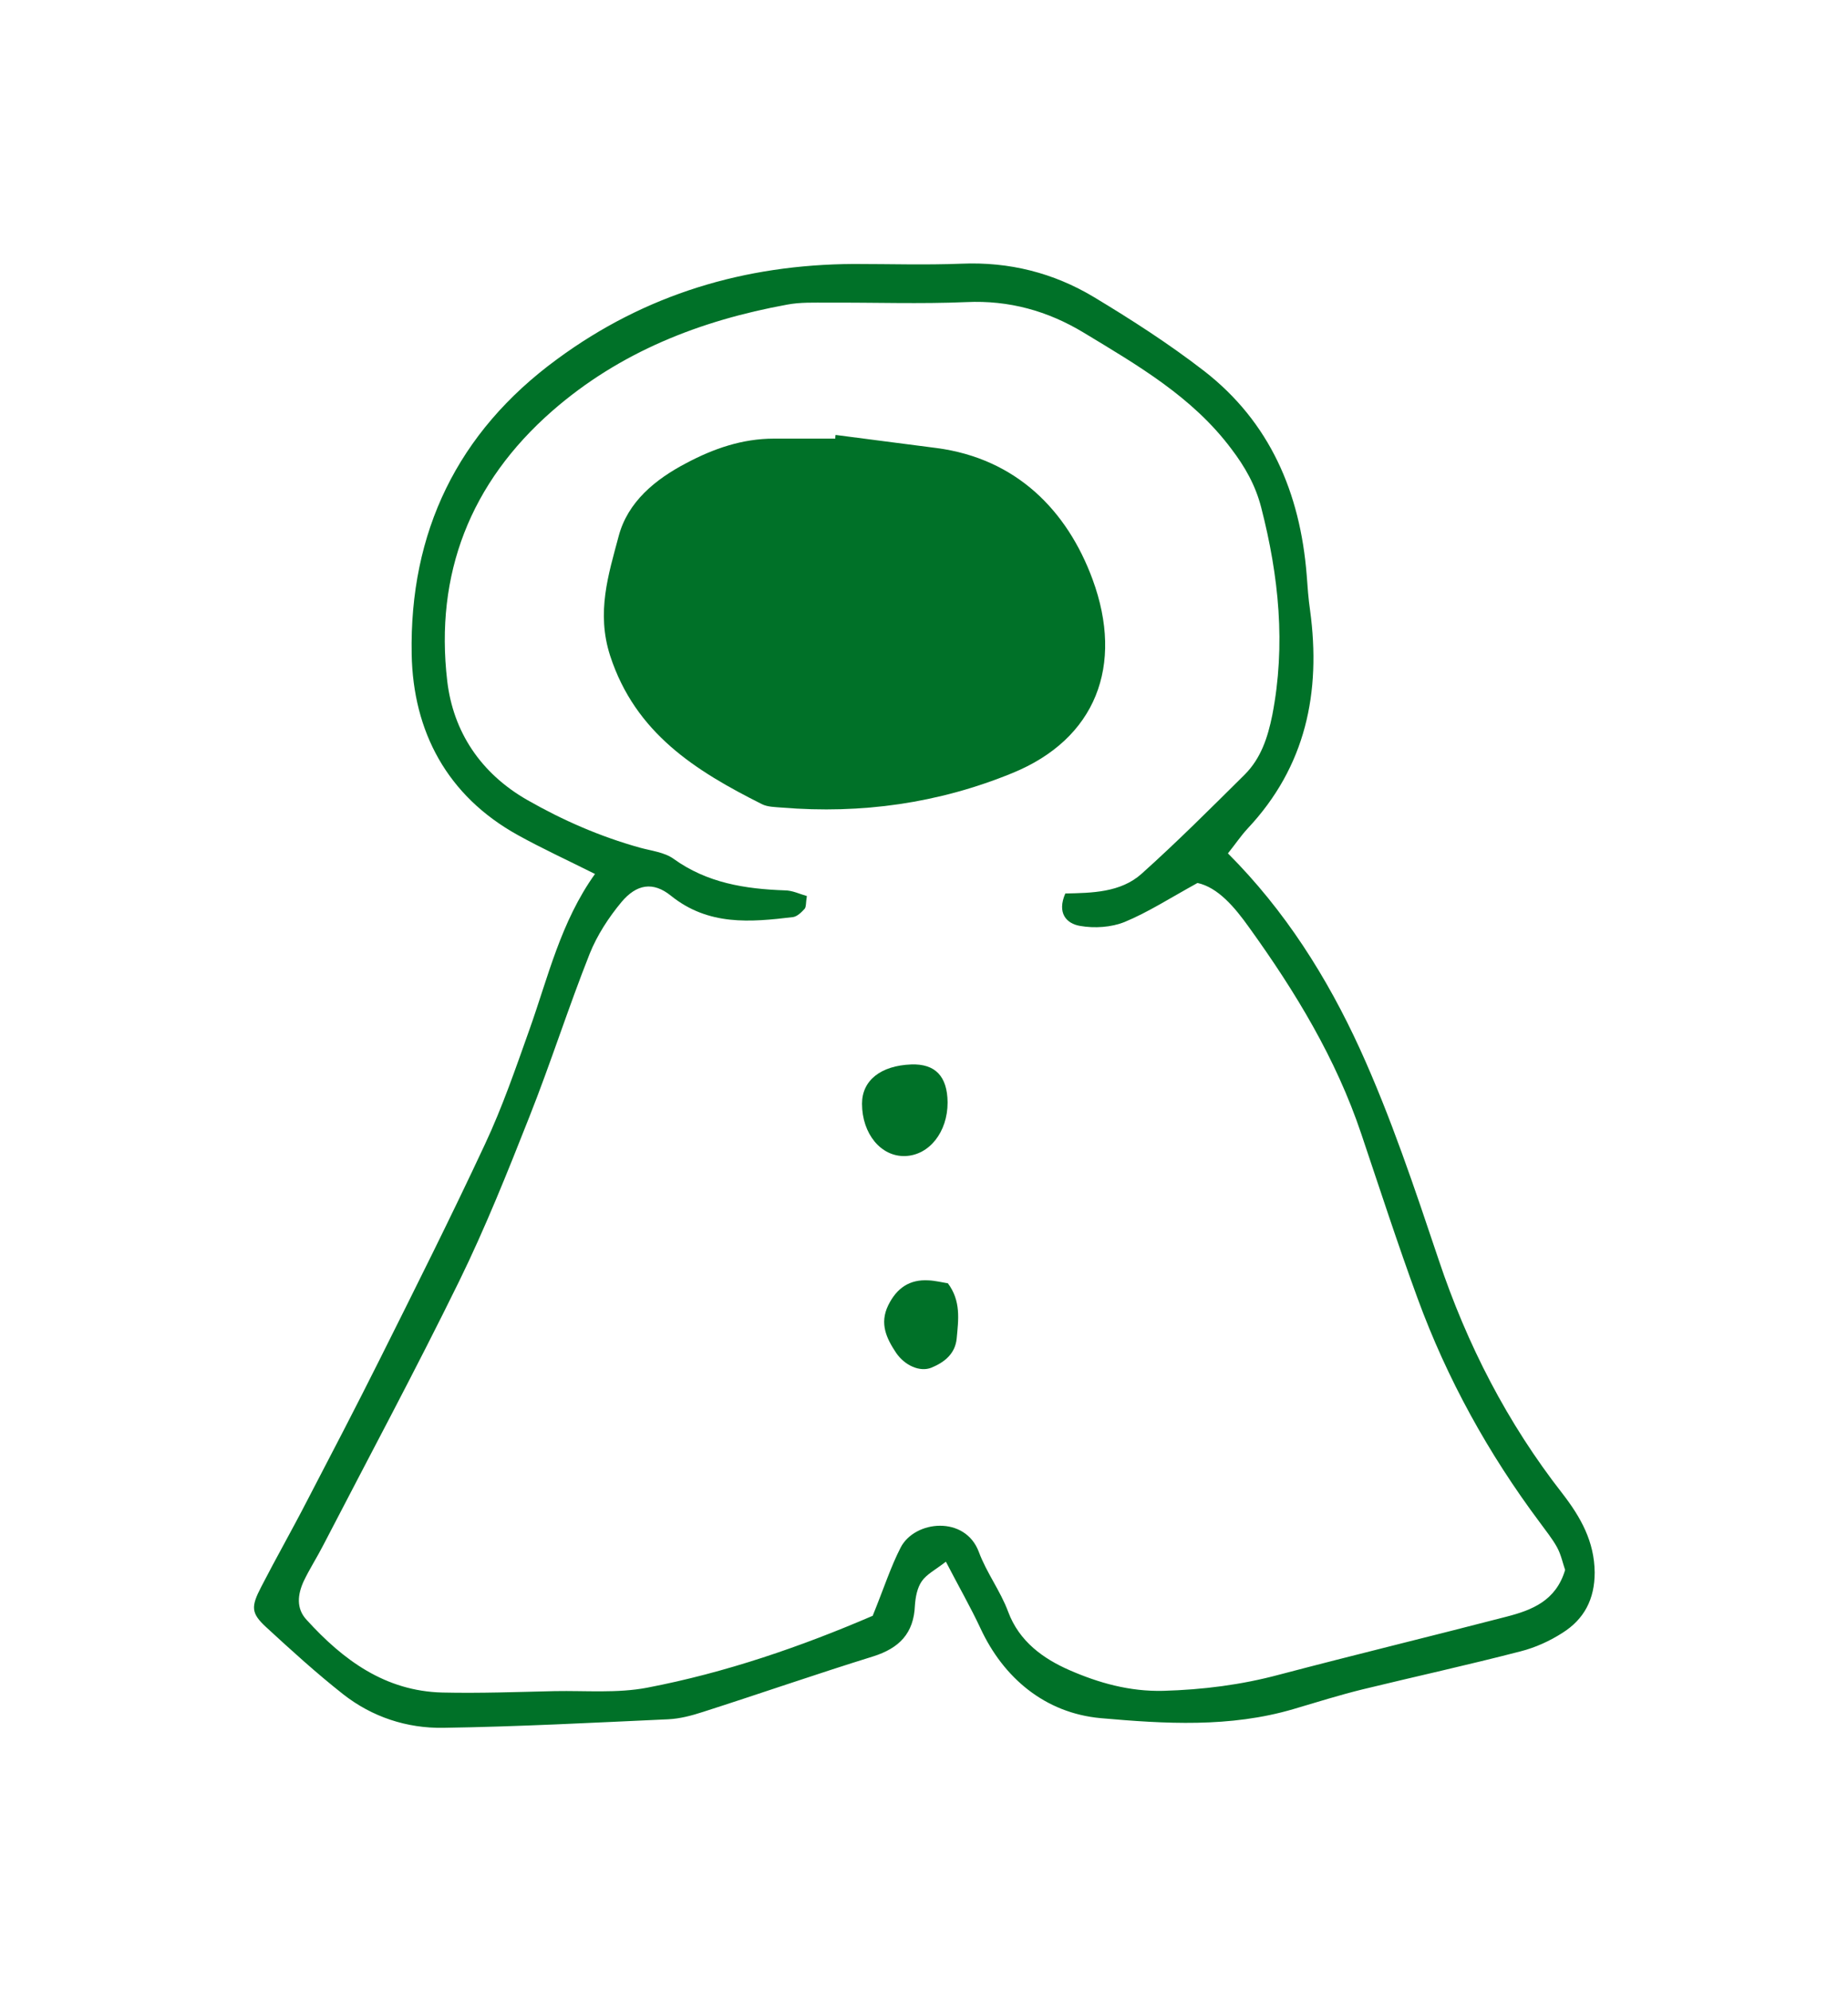 <?xml version="1.0" encoding="UTF-8"?><svg id="_レイヤー_2" xmlns="http://www.w3.org/2000/svg" viewBox="0 0 65 70"><defs><style>.cls-1{fill:none;}.cls-1,.cls-2{stroke-width:0px;}.cls-2{fill:#007128;}</style></defs><g id="_レイヤー_1-2"><path class="cls-2" d="m20.92,30.72c-1-.5-1.87-.9-2.7-1.36-2.5-1.38-3.69-3.65-3.74-6.36-.08-4.28,1.6-7.8,5.11-10.37,3.11-2.29,6.61-3.33,10.44-3.35,1.26,0,2.53.04,3.79-.01,1.68-.07,3.23.32,4.65,1.17,1.33.8,2.65,1.65,3.88,2.6,2.32,1.8,3.38,4.29,3.61,7.17.03.42.06.84.12,1.25.39,2.88-.15,5.49-2.2,7.67-.24.26-.44.56-.69.87,2.01,2.01,3.49,4.36,4.64,6.87,1.09,2.39,1.93,4.91,2.77,7.41,1,2.99,2.42,5.75,4.36,8.23.64.83,1.12,1.68,1.13,2.77,0,.94-.37,1.64-1.13,2.12-.45.29-.96.52-1.47.65-1.85.48-3.72.89-5.57,1.34-.81.2-1.61.45-2.42.69-2.24.66-4.53.52-6.79.32-1.95-.18-3.41-1.41-4.22-3.15-.35-.75-.77-1.48-1.22-2.35-.36.28-.68.44-.85.69-.16.23-.22.56-.24.85-.04.98-.55,1.5-1.47,1.79-2,.62-3.98,1.31-5.98,1.95-.4.13-.81.24-1.23.26-2.64.12-5.27.26-7.91.3-1.28.02-2.5-.38-3.52-1.18-.94-.74-1.83-1.55-2.71-2.36-.53-.49-.54-.71-.17-1.42.52-1.01,1.09-2.01,1.61-3.02.86-1.65,1.72-3.3,2.55-4.96,1.26-2.52,2.52-5.03,3.71-7.58.61-1.3,1.08-2.67,1.56-4.02.66-1.85,1.1-3.79,2.31-5.48Zm9.78,26.07c.39-.96.63-1.71.98-2.39.5-.96,2.27-1.13,2.75.16.27.73.76,1.37,1.03,2.1.39,1.05,1.24,1.65,2.15,2.05,1.03.45,2.12.76,3.31.73,1.39-.04,2.74-.21,4.08-.57,2.66-.7,5.34-1.35,8-2.04.89-.23,1.73-.56,2.05-1.64-.08-.23-.14-.53-.28-.79-.17-.31-.4-.59-.61-.88-1.81-2.42-3.26-5.04-4.3-7.88-.7-1.91-1.33-3.85-1.98-5.78-.89-2.65-2.32-5-3.94-7.25-.52-.73-1.1-1.41-1.82-1.57-.98.54-1.74,1.03-2.56,1.37-.47.19-1.06.23-1.57.14-.48-.08-.82-.45-.52-1.14.93-.02,1.94-.03,2.68-.69,1.25-1.12,2.44-2.31,3.63-3.49.57-.57.81-1.3.97-2.09.48-2.47.23-4.89-.39-7.3-.2-.78-.57-1.43-1.05-2.06-1.37-1.83-3.3-2.94-5.2-4.09-1.26-.76-2.62-1.14-4.12-1.07-1.62.07-3.25.01-4.87.02-.48,0-.97-.02-1.44.07-3.06.56-5.88,1.66-8.26,3.74-2.88,2.52-4.13,5.73-3.69,9.49.21,1.78,1.17,3.24,2.81,4.18,1.26.72,2.57,1.29,3.97,1.68.4.11.86.16,1.18.39,1.18.85,2.51,1.06,3.91,1.11.27,0,.53.13.78.2-.04.23-.02.38-.08.45-.11.12-.26.27-.41.29-1.5.18-2.97.31-4.29-.75-.63-.51-1.21-.41-1.74.22-.45.54-.86,1.17-1.12,1.82-.75,1.89-1.37,3.84-2.12,5.73-.77,1.95-1.55,3.9-2.47,5.78-1.53,3.12-3.18,6.19-4.78,9.28-.22.43-.48.83-.69,1.27-.21.46-.27.95.1,1.35,1.29,1.42,2.77,2.51,4.78,2.56,1.32.03,2.64-.02,3.96-.05,1.08-.02,2.19.08,3.24-.12,2.77-.53,5.43-1.45,7.94-2.53Z"/><path class="cls-2" d="m29.39,15.29c1.18.15,2.36.31,3.55.46,2.81.37,4.6,2.2,5.49,4.62,1.11,3.02.12,5.61-2.83,6.81-2.59,1.06-5.3,1.44-8.1,1.21-.24-.02-.5-.02-.7-.12-2.33-1.17-4.45-2.49-5.34-5.22-.49-1.52-.06-2.85.3-4.2.32-1.21,1.29-2,2.38-2.57.96-.51,1.97-.86,3.08-.86.72,0,1.44,0,2.16,0,0-.04,0-.09.01-.13Z"/><path class="cls-2" d="m33.33,38.76c0,1.03-.64,1.85-1.49,1.88-.85.03-1.52-.78-1.52-1.84,0-.82.66-1.34,1.73-1.38.85-.03,1.27.42,1.28,1.33Z"/><path class="cls-2" d="m33.33,45.1c.48.63.38,1.3.32,1.95-.05.54-.43.84-.89,1.03-.4.16-.93-.07-1.24-.52-.34-.51-.59-1.03-.28-1.67.3-.61.75-.92,1.42-.88.23.01.47.07.66.1Z"/><rect class="cls-1" width="65" height="70"/></g></svg>